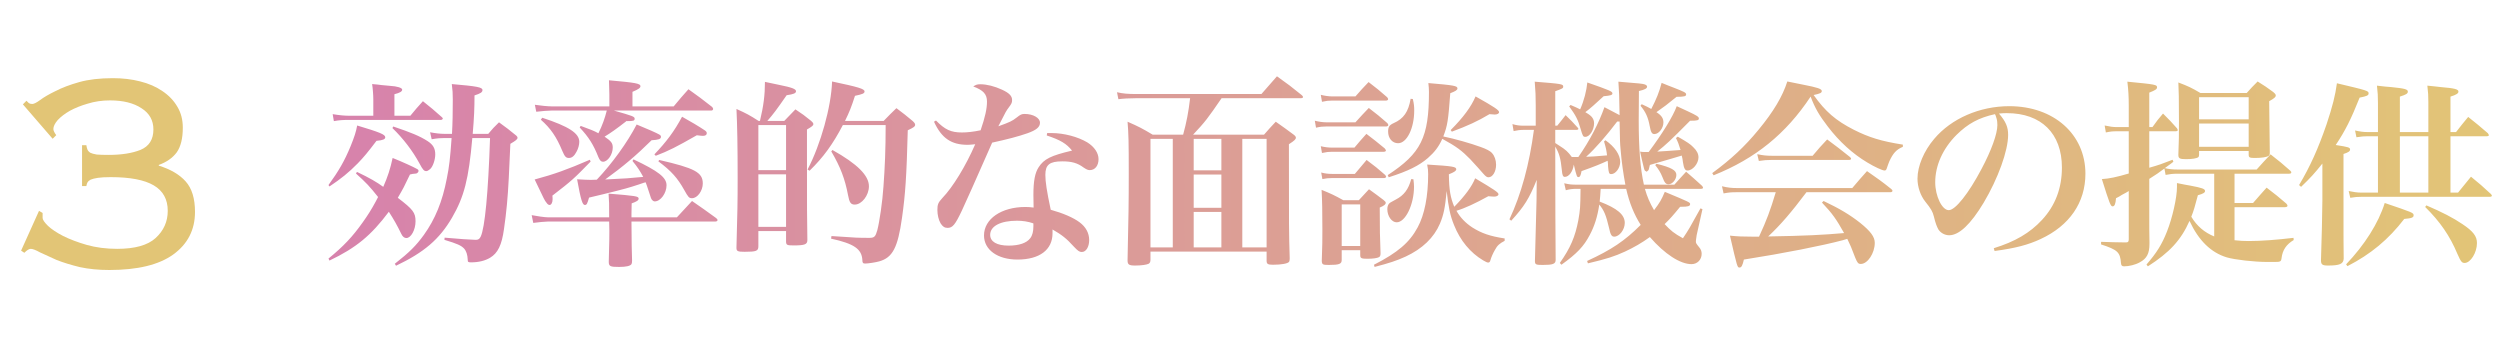 <svg width="502" height="72" viewBox="0 0 502 72" fill="none" xmlns="http://www.w3.org/2000/svg">
<path d="M98.4 27.72H94.84C94.12 35.96 93.2 39.52 90.76 43.72C88.24 48.04 85.16 50.68 79.52 53.36L79.28 52.96C82.2 50.68 83.56 49.32 85.12 47.16C87.36 44.04 88.84 40.48 89.72 35.84C90.2 33.52 90.4 31.72 90.68 27.72H89.28C88.48 27.72 87.84 27.76 86.68 27.96L86.36 26.56C87.4 26.76 88.44 26.88 89.28 26.88H90.76C90.88 24.84 90.92 22.48 90.92 20C90.92 18.76 90.88 18.12 90.72 16.88C95.8 17.32 96.88 17.52 96.88 18.08C96.88 18.52 96.52 18.76 95.28 19.16C95.28 21.72 95.2 23.6 94.92 26.88H98.04C98.92 25.84 99.2 25.52 100.2 24.56C101.76 25.68 102.2 26.04 103.68 27.24C103.84 27.4 103.92 27.52 103.92 27.64C103.92 27.96 103.64 28.2 102.48 28.88C102.48 28.92 102.36 31.24 102.16 35.8C101.96 39.76 101.68 42.68 101.2 46C100.76 49.2 99.96 50.84 98.4 51.76C97.4 52.36 96.08 52.68 94.6 52.68C94 52.68 93.92 52.6 93.92 52.16C93.88 51.16 93.64 50.4 93.16 49.88C92.56 49.28 91.88 48.96 89.24 48.16L89.28 47.72C91.88 47.96 94.8 48.16 95.52 48.16C96.04 48.16 96.28 48 96.52 47.52C97.36 45.8 98.04 38.64 98.4 27.72ZM71.48 34.84L71.68 34.52C74.28 35.76 75.64 36.56 76.96 37.52C77.84 35.52 78.36 33.96 78.84 31.72C80.76 32.48 83.2 33.6 83.72 33.92C83.96 34.04 84.04 34.16 84.04 34.32C84.04 34.52 83.88 34.72 83.6 34.84C83.52 34.84 83.52 34.84 82.84 34.92C82.64 34.96 82.6 34.96 82.32 35.04C81.08 37.64 81.08 37.64 79.88 39.72C82.92 42.04 83.44 42.68 83.44 44.44C83.44 46.16 82.52 47.8 81.6 47.8C81.2 47.8 80.84 47.52 80.6 47C79.68 45.12 79.08 44.08 78.08 42.52C74.52 47.28 71.52 49.76 66.16 52.32L65.96 51.92C69 49.44 70.8 47.52 72.84 44.64C73.84 43.24 74.6 42.04 75.44 40.48C75.76 39.84 75.76 39.84 75.92 39.56C74.2 37.4 73.56 36.72 71.48 34.84ZM79.2 23.24H82.4C83.44 21.96 83.8 21.56 84.92 20.32C86.56 21.64 87.08 22.04 88.72 23.52C88.84 23.64 88.92 23.72 88.92 23.8C88.92 23.92 88.72 24.08 88.56 24.08H70.12C68.84 24.08 68.16 24.12 67.04 24.32L66.8 22.92C68.28 23.16 69.2 23.24 70.12 23.24H74.96V19.92C74.96 19.08 74.84 17.56 74.72 16.88C75.56 16.96 76.2 17 76.6 17.08C77.52 17.16 78.12 17.24 78.32 17.24C79.76 17.32 80.76 17.64 80.76 18C80.76 18.36 80.32 18.64 79.2 18.92V23.24ZM66.16 37.44L65.96 37.16C68 34.36 69.2 32.28 70.4 29.36C71.16 27.48 71.48 26.52 71.72 25.2C76.24 26.56 77.36 27 77.36 27.56C77.36 27.96 76.92 28.16 75.6 28.28C73.84 30.6 73.04 31.56 71.84 32.8C70.04 34.64 68.44 35.92 66.16 37.44ZM78.8 25.72L78.96 25.4C82.52 26.6 84.28 27.32 85.84 28.32C86.96 29.04 87.4 29.8 87.4 31C87.4 32.08 86.92 33.48 86.36 33.96C86.08 34.2 85.8 34.36 85.6 34.36C85.16 34.36 84.92 34.12 84.24 32.84C82.88 30.32 80.96 27.8 78.8 25.72ZM110.04 43.64H122.32C122.32 40.64 122.32 40.64 122.2 38.88C127.64 39.32 128.24 39.4 128.24 39.88C128.24 40.24 127.84 40.48 126.84 40.84C126.8 42.04 126.8 42.16 126.8 42.96V43.64H135.92C137.24 42.24 137.64 41.8 138.96 40.36C141.04 41.8 141.68 42.24 143.76 43.76C143.96 43.92 144.08 44.04 144.08 44.2C144.08 44.36 143.88 44.48 143.68 44.48H126.8C126.84 49.72 126.84 49.76 126.92 52.32C126.92 52.72 126.88 52.88 126.8 53.04C126.56 53.4 125.76 53.6 124.32 53.6C122.52 53.6 122.24 53.48 122.24 52.56C122.36 47.96 122.36 47.64 122.36 46.36C122.36 46.28 122.36 45.64 122.32 44.48H110.08C109.52 44.48 107.92 44.64 107.08 44.76L106.76 43.2C107.72 43.4 109.44 43.64 110.04 43.64ZM127 32.32L127.2 32C132.2 34.36 133.84 35.64 133.84 37.2C133.84 38.8 132.64 40.44 131.48 40.44C131.28 40.44 131.08 40.32 130.96 40.16C130.76 39.96 130.76 39.96 130.08 37.84C129.96 37.44 129.84 37.12 129.64 36.6C129.32 36.68 129.32 36.68 128.28 37.04C126.2 37.72 125.68 37.88 121.12 39C119.28 39.44 119.28 39.44 118.28 39.68C117.92 40.96 117.8 41.16 117.44 41.16C116.96 41.16 116.64 40.2 115.88 36C117.32 36.08 117.88 36.12 118.68 36.12C118.8 36.12 118.84 36.12 119.84 36.08C122.92 32.84 126 28.56 127.84 25C130 25.88 131.88 26.72 132.36 27C132.64 27.16 132.72 27.28 132.72 27.48C132.72 27.92 132.24 28.08 130.84 28.16C127.72 31.24 125.12 33.44 121.52 36.04C125.92 35.84 126.16 35.8 129.16 35.52C128.48 34.28 128.08 33.64 127 32.32ZM127 21.36H135.28C136.56 19.8 136.96 19.36 138.24 17.92C140.32 19.4 140.96 19.88 143 21.48C143.12 21.64 143.2 21.76 143.2 21.88C143.2 22.04 143.04 22.2 142.84 22.2H123.28C127.04 23.28 127.44 23.4 127.44 23.84C127.44 24.24 127.2 24.32 125.96 24.32L125.84 24.28C123.68 25.96 122.64 26.68 121.4 27.44C122.76 28.36 123.04 28.76 123.04 29.64C123.04 31 122.04 32.48 121.08 32.48C120.68 32.48 120.44 32.2 120.16 31.56C119.16 29.04 118.24 27.56 116.4 25.6L116.6 25.28C118.68 26.04 119.2 26.24 120.16 26.76C120.92 25.24 121.48 23.68 121.84 22.2H110.72C110.12 22.2 108.64 22.32 107.68 22.44L107.4 21.04C108.44 21.2 110 21.36 110.72 21.36H122.36V19C122.36 18.76 122.36 18.24 122.32 17.44C122.32 17.16 122.28 16.68 122.28 16.12C127.64 16.6 128.6 16.76 128.6 17.32C128.6 17.64 128.24 17.92 127 18.44V21.36ZM108.6 24.04L108.88 23.64C114.24 25.4 116.32 26.76 116.32 28.48C116.32 29.08 116.12 29.84 115.76 30.48C115.32 31.32 114.84 31.72 114.24 31.72C113.64 31.72 113.4 31.44 112.92 30.32C111.72 27.44 110.56 25.76 108.6 24.04ZM118.44 32.08L118.6 32.44C115.2 35.92 114.92 36.2 110.92 39.28C110.96 39.56 110.96 39.84 110.96 40.04C110.96 40.68 110.68 41.16 110.36 41.16C110.16 41.16 109.92 41 109.72 40.68C109.36 40.24 109.36 40.24 107.36 36.04C111.24 35 113.92 34.04 118.44 32.08ZM131.68 31.28L131.4 31C133.84 28.44 135.4 26.36 136.96 23.44C138.56 24.32 140.44 25.44 141.56 26.2C141.84 26.4 141.92 26.56 141.92 26.76C141.92 27.08 141.64 27.28 141.16 27.28C141 27.28 140.52 27.24 139.92 27.16C135.72 29.56 134.28 30.28 131.68 31.28ZM132.2 32.4L132.36 32.12C139.48 33.76 141.12 34.6 141.12 36.84C141.12 38.32 140.04 39.8 138.96 39.8C138.36 39.8 138.2 39.6 137.4 38.16C136.08 35.8 134.84 34.36 132.2 32.4ZM154.08 24.28H157.48C158.44 23.28 158.72 23 159.72 21.96C161.16 22.92 161.56 23.2 162.88 24.28C163.2 24.56 163.32 24.72 163.32 24.92C163.32 25.2 163.08 25.4 162.04 26V30.76C162.04 41.4 162.04 44.52 162.12 48.2C162.12 49.08 161.6 49.28 159.36 49.28C158.04 49.28 157.88 49.2 157.84 48.56V46.4H152.28V49.44C152.28 50.4 151.88 50.56 149.52 50.56C148.12 50.56 147.88 50.44 147.88 49.76C148.08 42.52 148.12 40.68 148.12 35.76C148.12 29.48 148.04 25.04 147.88 21.88C149.92 22.8 150.52 23.12 152.32 24.28H152.6C153.32 21.28 153.6 19.08 153.6 16.44C154.84 16.72 155.8 16.92 156.44 17.04C159.04 17.56 159.84 17.88 159.84 18.32C159.84 18.72 159.36 18.92 157.96 19.12C155.96 22 155.28 22.92 154.08 24.28ZM152.28 34.16H157.84V25.12H152.28V34.16ZM157.84 35H152.28V45.56H157.84V35ZM169.68 24.28H177.44C178.56 23.12 178.92 22.76 180 21.72C181.48 22.84 181.92 23.16 183.24 24.28C183.6 24.6 183.76 24.84 183.76 25.04C183.76 25.4 183.48 25.6 182.28 26.16C182.04 35.36 181.8 39 181.12 43.76C180.28 49.72 179.24 51.72 176.56 52.48C175.88 52.68 174.32 52.92 173.72 52.92C173.28 52.92 173.16 52.76 173.16 52.2C173.04 50 171.48 48.92 166.88 47.92L166.96 47.4C172.08 47.76 172.36 47.76 174.6 47.76C175.56 47.76 175.8 47.52 176.16 46.24C176.6 44.56 177.2 40.52 177.4 37.44C177.68 33.64 177.84 30 177.84 25.12H169.24C167.24 28.96 165.32 31.6 162.56 34.28L162.16 34.04C164.8 29 166.92 21.4 167.08 16.36C172.36 17.48 173.6 17.84 173.6 18.36C173.6 18.76 173.2 18.92 171.68 19.24C170.96 21.48 170.56 22.48 169.68 24.28ZM166.92 30.4L167.16 30.12C172.16 32.92 174.48 35.24 174.48 37.4C174.48 39.24 173.04 41.08 171.64 41.08C170.84 41.08 170.56 40.68 170.28 39.16C169.68 35.96 168.76 33.52 166.92 30.4ZM187.547 24.44L187.947 24.2C189.747 26.04 190.947 26.6 193.147 26.6C194.147 26.6 195.387 26.48 196.907 26.16C197.827 23.48 198.187 21.8 198.187 20.4C198.187 18.92 197.467 18.12 195.427 17.36C195.987 17 196.227 16.92 196.867 16.92C198.147 16.92 199.707 17.32 201.187 18C202.667 18.68 203.227 19.28 203.227 20.08C203.227 20.6 203.147 20.8 202.547 21.6C202.067 22.24 202.027 22.28 200.467 25.36C202.787 24.52 203.227 24.32 204.147 23.6C204.907 23 205.147 22.88 205.747 22.88C207.467 22.88 208.827 23.68 208.827 24.64C208.827 25.52 208.107 26.12 206.307 26.76C204.467 27.4 202.347 27.96 199.227 28.64C195.867 36.28 193.827 40.84 193.147 42.28C191.787 45.16 191.267 45.76 190.267 45.76C189.667 45.76 189.267 45.48 188.867 44.84C188.467 44.16 188.227 43.12 188.227 42.16C188.227 41.04 188.387 40.68 189.227 39.76C191.347 37.56 193.907 33.36 195.827 28.96C195.067 29.04 194.667 29.08 194.307 29.08C191.027 29.08 189.067 27.76 187.547 24.44ZM210.187 27.2L210.267 26.72C210.667 26.72 210.987 26.72 211.187 26.72C213.667 26.72 216.467 27.48 218.347 28.6C219.747 29.48 220.587 30.72 220.587 31.96C220.587 33.28 219.867 34.16 218.827 34.16C218.467 34.16 218.187 34.04 217.587 33.64C216.347 32.72 215.187 32.4 213.307 32.4C210.747 32.4 209.907 33.08 209.907 35.12C209.907 36.48 210.187 38.36 210.987 42.12C213.427 42.8 215.507 43.68 216.787 44.64C218.027 45.56 218.707 46.8 218.707 48.2C218.707 49.6 218.067 50.6 217.227 50.6C216.747 50.6 216.467 50.4 215.627 49.52C214.187 47.92 213.227 47.16 211.347 46.08C211.347 46.36 211.347 46.6 211.347 46.84C211.347 50.16 208.747 52.12 204.307 52.12C200.307 52.12 197.587 50.16 197.587 47.28C197.587 43.96 201.067 41.56 205.907 41.56C206.467 41.56 206.947 41.6 207.547 41.68C207.507 39.72 207.507 39.6 207.507 39.16C207.507 36.32 207.827 34.72 208.547 33.6C209.627 31.92 211.027 31.24 215.267 30.24C214.147 28.84 212.947 28.12 210.187 27.2ZM207.467 44.84C206.427 44.48 205.307 44.32 204.227 44.32C200.907 44.32 198.827 45.4 198.827 47.16C198.827 48.52 200.147 49.32 202.547 49.32C204.627 49.32 206.147 48.8 206.867 47.84C207.307 47.28 207.507 46.48 207.507 45.4C207.507 44.92 207.507 44.84 207.467 44.84ZM261.174 19.72H245.294C242.494 23.8 242.014 24.44 239.574 27.04H253.814C254.814 25.88 255.134 25.56 256.174 24.44C257.774 25.56 258.254 25.92 259.774 27.04C260.094 27.28 260.214 27.48 260.214 27.64C260.214 27.96 259.934 28.24 258.814 28.96C258.814 46.36 258.814 46.36 258.974 51.88C258.974 52.24 258.934 52.4 258.854 52.56C258.614 52.92 257.334 53.16 255.614 53.16C254.574 53.16 254.334 53 254.334 52.36V50.52H231.014V52.16C231.014 52.6 230.894 52.8 230.654 52.96C230.254 53.16 229.214 53.32 227.934 53.32C226.694 53.32 226.414 53.12 226.414 52.28C226.414 52.28 226.414 52.24 226.414 52.2C226.614 43.12 226.654 40.8 226.654 34.96C226.654 28.44 226.614 26.88 226.414 24.44C228.694 25.44 229.374 25.8 231.454 27.04H237.574C238.254 24.56 238.654 22.48 238.974 19.72H228.174C226.774 19.72 225.454 19.8 224.574 19.92L224.294 18.52C225.454 18.8 226.574 18.88 228.174 18.88H253.294L256.414 15.32C258.614 16.88 259.294 17.4 261.414 19.12C261.574 19.28 261.654 19.4 261.654 19.48C261.654 19.64 261.454 19.72 261.174 19.72ZM239.694 34.2H245.254V27.88H239.694V34.2ZM239.694 35.04V41.72H245.254V35.04H239.694ZM239.694 42.56V49.68H245.254V42.56H239.694ZM235.494 27.88H231.014V49.68H235.494V27.88ZM249.454 27.88V49.68H254.334V27.88H249.454ZM278.854 35.6L278.654 35.16C285.334 30.8 286.934 27.6 286.934 18.48C286.934 17.76 286.894 17.48 286.814 16.68C292.014 17.12 292.654 17.24 292.654 17.76C292.654 18.08 292.254 18.32 291.214 18.72C290.814 24.16 290.654 25.24 289.814 27.4C292.134 27.88 295.254 28.76 297.334 29.52C298.454 29.92 299.254 30.32 299.614 30.76C300.094 31.28 300.414 32.16 300.414 33.08C300.414 34.44 299.734 35.6 298.894 35.6C298.574 35.6 298.334 35.44 297.814 34.84C297.574 34.52 296.094 32.92 295.214 31.96C293.534 30.24 292.414 29.4 289.614 27.88C288.894 29.48 288.054 30.56 286.734 31.72C284.974 33.24 282.854 34.32 278.854 35.6ZM283.254 19.84L283.694 19.88C283.934 20.88 283.974 21.4 283.974 22.2C283.974 25.76 282.494 28.76 280.734 28.76C279.574 28.76 278.734 27.76 278.734 26.44C278.734 25.48 278.974 25.12 279.854 24.72C281.854 23.84 282.814 22.44 283.254 19.84ZM276.014 53.6L275.894 53.16C280.654 50.72 283.014 48.72 284.654 45.68C286.054 43.12 286.774 39.4 286.774 34.96C286.774 34.2 286.734 33.88 286.574 33.04C291.814 33.36 292.414 33.48 292.414 34C292.414 34.28 292.054 34.56 290.934 35C290.974 38.2 291.254 39.68 292.014 41.52C294.214 39.28 295.574 37.4 296.214 35.8C300.054 38.08 300.894 38.64 300.894 39C300.894 39.28 300.534 39.48 300.054 39.48C299.734 39.48 299.334 39.44 298.854 39.4C296.334 40.8 294.094 41.84 292.454 42.32C293.214 43.68 294.254 44.76 295.654 45.68C297.494 46.84 299.214 47.44 302.134 47.88V48.36C301.134 48.88 300.654 49.28 300.174 50.2C299.814 50.8 299.414 51.72 299.294 52.2C299.174 52.6 299.094 52.72 298.814 52.72C298.614 52.72 298.294 52.56 297.814 52.28C295.254 50.76 293.214 48.32 291.974 45.2C291.174 43.24 290.854 41.64 290.494 38.36C290.174 41.68 289.894 43.12 289.134 44.92C287.934 47.72 285.614 49.96 282.254 51.52C280.414 52.36 278.934 52.84 276.014 53.6ZM265.454 20.44L265.214 19.04C265.974 19.24 266.854 19.36 267.494 19.36H272.174C273.294 18.08 273.654 17.68 274.814 16.48C276.494 17.76 276.974 18.16 278.534 19.52C278.654 19.64 278.734 19.8 278.734 19.92C278.734 20.08 278.534 20.2 278.294 20.2H267.454C266.774 20.2 266.334 20.24 265.454 20.44ZM265.454 30.72L265.214 29.36C266.054 29.56 266.774 29.64 267.414 29.64H271.974C272.974 28.44 273.294 28.08 274.374 26.88C276.014 28.12 276.494 28.52 278.054 29.8C278.214 30 278.294 30.12 278.294 30.24C278.294 30.36 278.094 30.48 277.854 30.48H267.374C266.814 30.48 266.374 30.52 265.454 30.72ZM265.534 35.96L265.294 34.64C266.014 34.84 266.734 34.92 267.454 34.92H272.054C273.054 33.72 273.374 33.36 274.414 32.12C276.134 33.4 276.614 33.8 278.134 35.12C278.254 35.28 278.334 35.4 278.334 35.48C278.334 35.64 278.134 35.76 277.894 35.76H267.374C266.734 35.76 266.334 35.8 265.534 35.96ZM269.414 50.24V52.2C269.414 53 268.934 53.2 266.814 53.2C265.614 53.2 265.454 53.12 265.414 52.4C265.534 48.92 265.534 48.44 265.534 46.16C265.534 42.52 265.494 40.24 265.374 38.12C267.334 38.92 267.934 39.2 269.734 40.2H272.854C273.734 39.24 274.014 38.92 274.894 38C276.214 38.96 276.614 39.24 277.814 40.16C278.134 40.4 278.254 40.56 278.254 40.72C278.254 41.04 277.974 41.28 277.054 41.68C277.054 46.8 277.094 47.12 277.214 50.84C277.214 51.28 277.134 51.52 276.894 51.64C276.534 51.84 275.654 51.96 274.534 51.96C273.334 51.96 273.134 51.84 273.134 51.2V50.24H269.414ZM269.414 41.04V49.4H273.134V41.04H269.414ZM291.534 26.44L291.294 26.12C293.814 23.6 295.414 21.44 296.294 19.36C300.134 21.52 301.014 22.12 301.014 22.52C301.014 22.8 300.654 23 300.134 23C299.894 23 299.534 22.96 299.094 22.92C296.694 24.36 294.654 25.28 291.534 26.44ZM283.374 35.96L283.814 36C283.894 36.72 283.934 37 283.934 37.48C283.934 41.08 282.214 44.64 280.454 44.64C279.454 44.64 278.574 43.4 278.574 42C278.574 41.56 278.694 41.16 278.894 40.92C279.134 40.68 279.134 40.68 280.254 40.08C281.894 39.24 282.814 38.04 283.374 35.96ZM264.254 25.64L264.014 24.24C264.774 24.44 265.654 24.56 266.294 24.56H272.174C273.334 23.28 273.694 22.88 274.854 21.68C276.534 22.96 277.014 23.36 278.574 24.72C278.694 24.84 278.774 25 278.774 25.12C278.774 25.28 278.574 25.4 278.294 25.4H266.254C265.574 25.4 265.134 25.44 264.254 25.64ZM336.534 27.72L336.894 27.44C338.774 28.52 339.454 28.96 340.014 29.56C340.734 30.24 341.054 30.92 341.054 31.6C341.054 32.84 339.894 34.24 338.854 34.24C338.374 34.24 338.134 33.88 337.934 32.56C337.894 32.08 337.814 31.76 337.694 31.24C337.254 31.4 335.094 32 331.294 33.12C331.094 34.04 331.054 34.16 330.934 34.24C330.654 34.48 330.654 34.48 330.654 34.48C330.614 34.44 330.614 34.44 330.454 34.36C330.214 34.24 330.214 34.24 329.934 33.08C329.694 32.16 329.614 31.68 329.334 30.44C329.734 30.52 329.894 30.52 330.214 30.52C330.254 30.52 330.374 30.52 330.534 30.52C330.654 30.52 330.814 30.52 331.054 30.52C333.694 27 335.934 23.4 336.694 21.32C337.614 21.76 338.374 22.08 338.854 22.32C340.734 23.2 341.134 23.44 341.134 23.8C341.134 24.16 340.734 24.24 339.534 24.24H339.374C335.254 28.4 334.534 29.04 332.774 30.44C333.694 30.4 335.254 30.28 337.454 30.12C337.094 28.96 336.974 28.6 336.534 27.72ZM330.094 37.08H336.214C337.054 36.16 337.814 35.28 338.574 34.48C339.974 35.68 340.414 36.08 341.774 37.32C341.894 37.48 341.974 37.6 341.974 37.68C341.974 37.84 341.814 37.92 341.494 37.92H330.294C330.774 39.56 331.254 40.68 332.134 42.2C333.294 40.68 333.614 40.12 334.294 38.52C339.374 40.64 339.374 40.64 339.374 41C339.374 41.4 338.934 41.52 337.574 41.52H337.374C335.934 43.28 335.334 43.96 334.254 45C335.494 46.32 336.174 46.88 337.934 47.84C339.134 46.04 339.134 46.04 341.454 41.84L341.854 42L340.694 47.2C340.534 48.28 340.534 48.28 340.534 48.52C340.534 48.8 340.574 48.88 341.214 49.68C341.534 50.04 341.694 50.48 341.694 50.96C341.694 52.16 340.814 53.04 339.654 53.04C337.374 53.04 334.254 51 331.294 47.6C329.694 48.76 328.094 49.68 326.294 50.52C324.214 51.48 322.574 52 318.854 52.88L318.694 52.4C323.574 50.16 326.254 48.36 329.454 45.16C328.094 43 327.174 40.72 326.534 37.92H321.414C321.334 39.24 321.294 39.8 321.214 40.48C324.774 41.84 326.254 43.12 326.254 44.76C326.254 46.12 325.174 47.52 324.134 47.52C323.614 47.52 323.374 47.12 323.094 45.76C322.494 43.2 322.094 42.24 321.134 41.08C320.774 43.52 320.174 45.4 319.214 47.2C318.014 49.48 316.654 50.92 313.534 53.16L313.214 52.8C315.334 49.8 316.294 47.56 316.934 44.2C317.294 42.08 317.334 41.76 317.374 37.92H316.534C315.734 37.92 315.134 38 314.414 38.2L314.094 36.8C315.134 37.04 315.574 37.08 316.534 37.08H326.374C325.974 34.96 325.614 32.52 325.414 30C325.294 28.68 325.294 28.68 325.214 24.4H324.734C322.654 27.16 320.334 29.84 318.494 31.48C319.814 31.44 319.814 31.44 322.694 31.2C322.574 30.24 322.534 29.92 322.094 28.4L322.374 28.16C324.254 29.48 325.334 31.08 325.334 32.52C325.334 33.72 324.414 34.96 323.534 34.96C323.094 34.96 323.014 34.72 322.894 33.36C322.894 32.92 322.894 32.92 322.814 32.28C321.334 32.96 320.374 33.36 317.574 34.36C317.414 35.24 317.254 35.56 316.974 35.56C316.654 35.56 316.614 35.52 316.014 33.04C315.854 34.4 315.054 35.52 314.214 35.52C313.854 35.52 313.694 35.2 313.614 34.12C313.374 31.76 313.094 30.8 312.294 29.44C312.294 38.84 312.334 49.2 312.374 52.08C312.374 52.12 312.374 52.2 312.374 52.2C312.374 53 311.814 53.2 309.774 53.2C308.414 53.2 308.214 53.12 308.214 52.4C308.214 51.88 308.334 47.84 308.534 40.28L308.574 36.12C307.054 39.88 306.054 41.48 303.454 44.32L303.094 44.04C305.454 39.04 307.094 33 308.014 26.08H305.934C305.214 26.08 304.694 26.16 303.934 26.32L303.694 24.92C304.534 25.16 305.094 25.24 305.934 25.24H308.374V21.08C308.374 19.28 308.334 18.36 308.174 16.4C313.654 16.84 313.894 16.88 313.894 17.4C313.894 17.72 313.734 17.8 312.294 18.32V25.24H312.694C313.454 24.32 313.654 24.04 314.374 23.12C315.494 24.2 315.814 24.52 316.774 25.6C316.894 25.72 316.934 25.8 316.934 25.88C316.934 26 316.774 26.08 316.534 26.08H312.294V28.72C312.614 28.92 312.614 28.92 313.094 29.24C314.374 30.04 314.854 30.48 315.614 31.52C316.214 31.52 316.654 31.52 316.934 31.52C319.254 28.2 321.054 24.68 322.174 21.52C324.614 22.8 324.614 22.8 325.214 23.12C325.134 18.8 325.134 18.8 324.974 16.4C329.414 16.76 329.814 16.8 330.294 16.96C330.574 17.08 330.734 17.2 330.734 17.4C330.734 17.76 330.294 18 329.094 18.28C329.054 22.56 329.054 22.84 329.054 24.16C329.054 29.76 329.374 33.88 330.094 37.08ZM315.094 21.36L315.374 21.08C316.374 21.52 316.694 21.64 317.294 21.96C318.094 20.16 318.574 18.2 318.734 16.56C323.294 18.16 323.774 18.36 323.774 18.76C323.774 19.08 323.414 19.2 322.014 19.32C320.134 21.04 319.494 21.64 318.334 22.52C318.934 22.88 319.094 23 319.294 23.16C319.814 23.56 320.094 24.12 320.094 24.72C320.094 26.08 319.214 27.48 318.334 27.48C317.894 27.48 317.814 27.36 317.374 25.84C316.854 24.04 316.454 23.24 315.094 21.36ZM329.414 21.24L329.654 20.92C330.614 21.36 330.934 21.52 331.574 21.88C332.614 19.88 333.174 18.48 333.654 16.64C334.694 17.08 335.454 17.36 335.974 17.56C338.214 18.44 338.574 18.6 338.574 18.96C338.574 19.32 338.254 19.44 336.654 19.44C334.654 21.08 334.254 21.36 332.614 22.52C333.654 23.2 334.014 23.76 334.014 24.6C334.014 25.72 333.094 26.92 332.214 26.92C331.694 26.92 331.494 26.56 331.254 25.28C330.934 23.56 330.454 22.48 329.414 21.24ZM332.374 33.16L332.614 32.88C335.654 33.64 336.614 34.2 336.614 35.12C336.614 36.04 335.814 37 335.054 37C334.494 37 334.254 36.72 333.814 35.56C333.454 34.64 333.014 33.96 332.374 33.16ZM379.574 38.6H362.734C359.694 42.64 357.534 45.16 355.054 47.48C362.494 47.36 366.254 47.16 370.294 46.8C368.694 43.96 367.974 42.92 365.854 40.68L366.174 40.36C369.374 41.88 371.454 43.12 373.534 44.76C375.614 46.44 376.454 47.56 376.454 48.76C376.454 50.84 375.014 53 373.654 53C373.134 53 372.974 52.8 372.534 51.76C371.774 49.72 371.534 49.2 370.934 47.96C370.574 48.08 370.574 48.08 370.014 48.24C365.934 49.32 358.334 50.84 350.174 52.12C349.894 53.32 349.694 53.72 349.294 53.72C348.854 53.72 348.854 53.72 347.374 47.32C348.974 47.48 349.934 47.52 351.894 47.52C351.934 47.52 352.734 47.52 353.214 47.52C354.734 44.24 355.454 42.32 356.574 38.6H348.574C347.694 38.6 347.134 38.64 346.094 38.84L345.774 37.4C346.934 37.68 347.734 37.76 348.694 37.76H371.934C373.214 36.24 373.614 35.8 374.894 34.36C377.054 35.88 377.734 36.32 379.774 37.96C379.934 38.08 380.014 38.24 380.014 38.32C380.014 38.48 379.814 38.6 379.574 38.6ZM344.094 35.2L343.814 34.76C347.534 32.04 350.334 29.44 353.094 26.08C356.134 22.4 357.934 19.36 358.894 16.36C360.254 16.64 361.334 16.84 362.054 17C364.934 17.56 365.814 17.84 365.814 18.28C365.814 18.64 365.494 18.8 364.174 19.08C366.534 22.4 368.614 24.2 372.214 26.04C375.294 27.6 377.774 28.36 382.094 29.04V29.48C380.774 30.04 380.134 30.76 379.374 32.4C379.214 32.76 379.014 33.4 378.894 33.72C378.774 34.12 378.654 34.24 378.414 34.24C378.014 34.24 376.414 33.52 374.974 32.64C372.014 30.88 369.334 28.44 367.014 25.4C365.294 23.16 364.454 21.72 363.574 19.4C358.614 26.88 352.494 31.84 344.094 35.2ZM353.174 32.32L352.854 30.96C353.974 31.2 354.734 31.28 355.814 31.28H363.974C365.214 29.8 365.614 29.36 366.894 28C368.854 29.44 369.454 29.92 371.414 31.48C371.614 31.64 371.694 31.76 371.694 31.88C371.694 32.04 371.534 32.12 371.214 32.12H355.574C354.774 32.12 354.254 32.16 353.174 32.32ZM400.512 50.4L400.352 49.84C404.632 48.52 407.632 46.76 410.032 44.16C412.712 41.28 414.032 37.76 414.032 33.64C414.032 26.8 409.872 22.72 402.992 22.72C402.472 22.72 402.152 22.72 401.392 22.8C402.792 24.44 403.232 25.52 403.232 27.08C403.232 30.28 401.192 35.88 398.312 40.72C395.712 45.04 393.392 47.24 391.392 47.24C390.512 47.24 389.672 46.76 389.232 46.08C388.912 45.48 388.672 44.92 388.312 43.44C388.072 42.48 387.752 41.92 386.592 40.48C385.632 39.28 385.032 37.52 385.032 35.88C385.032 33.36 386.312 30.32 388.392 27.88C391.832 23.8 397.512 21.32 403.472 21.32C412.392 21.32 418.752 26.96 418.752 34.88C418.752 40.68 415.552 45.32 409.752 48C407.272 49.16 404.712 49.84 400.512 50.4ZM400.592 22.92C397.352 23.64 395.192 24.8 392.872 27.08C390.112 29.84 388.592 33.24 388.592 36.6C388.592 39.36 389.952 42.2 391.312 42.2C392.632 42.2 395.272 38.88 397.872 33.96C399.872 30.2 401.072 26.88 401.072 25.12C401.072 24.68 401.032 24.16 400.912 23.8C400.832 23.48 400.632 22.92 400.592 22.92ZM448.694 41.6V48.24C449.734 48.36 450.614 48.4 451.574 48.4C454.054 48.4 457.174 48.16 460.534 47.76L460.574 48.2C459.094 49.08 458.334 50.2 458.134 51.84C458.054 52.52 457.894 52.6 456.774 52.6C456.574 52.6 456.174 52.6 455.654 52.6C455.494 52.6 455.294 52.6 455.254 52.6C452.654 52.6 448.774 52.16 447.134 51.68C443.974 50.72 441.494 48.32 439.654 44.36C437.934 48.24 435.614 50.72 431.294 53.48L431.014 53.12C433.054 50.76 434.094 49.12 435.134 46.48C436.214 43.76 437.134 39.68 437.134 37.6C437.134 37.44 437.134 37.16 437.134 36.76C438.374 37 439.254 37.2 439.854 37.28C442.174 37.72 442.774 37.92 442.774 38.36C442.774 38.68 442.374 38.92 441.334 39.2C440.734 41.48 440.494 42.32 440.014 43.52C441.134 45.4 442.654 46.68 444.614 47.48V34.88H437.214C436.334 34.88 435.654 34.96 434.854 35.12L434.614 33.84C433.494 34.68 432.974 35.04 431.574 35.92V44.24C431.574 45.56 431.574 46.56 431.614 48.6C431.614 48.72 431.614 48.92 431.614 48.96C431.614 50.88 431.094 51.92 429.654 52.68C428.814 53.16 427.494 53.48 426.534 53.48C426.094 53.48 425.934 53.32 425.894 52.84C425.734 50.64 425.214 50.16 421.894 49.08V48.56C423.854 48.64 424.574 48.64 426.854 48.68C427.334 48.68 427.454 48.52 427.454 48.04V38.36C426.934 38.68 426.934 38.68 426.094 39.12C425.534 39.48 425.534 39.48 424.894 39.8C424.814 40.92 424.614 41.44 424.214 41.44C423.814 41.44 423.614 40.92 422.054 35.96C423.534 35.88 425.014 35.56 427.454 34.84V26.36H425.094C424.254 26.36 423.774 26.4 422.854 26.6L422.614 25.2C423.734 25.44 424.294 25.52 425.094 25.52H427.454V21.28C427.454 19.32 427.374 18.04 427.174 16.4C432.934 16.96 433.134 17 433.134 17.56C433.134 17.88 432.814 18.12 431.574 18.6V25.52H432.214C433.094 24.28 433.374 23.92 434.334 22.8C435.614 24.08 436.014 24.48 437.134 25.76C437.214 25.88 437.294 26.04 437.294 26.12C437.294 26.28 437.134 26.36 436.814 26.36H431.574V33.68C433.414 33.16 434.094 32.92 436.254 32.08L436.414 32.48C436.374 32.52 435.814 32.96 434.694 33.76C435.534 33.96 436.214 34.04 437.334 34.04H453.134C454.334 32.68 454.734 32.28 455.934 31C457.694 32.36 458.214 32.8 459.894 34.28C460.054 34.44 460.094 34.52 460.094 34.6C460.094 34.8 459.934 34.88 459.654 34.88H448.694V40.76H452.414C453.614 39.4 453.974 38.96 455.134 37.68C456.934 39.04 457.454 39.48 459.094 40.88C459.254 41.08 459.334 41.2 459.334 41.32C459.334 41.48 459.134 41.6 458.814 41.6H448.694ZM441.574 30.32V31.04C441.574 31.32 441.534 31.44 441.414 31.56C441.134 31.8 440.214 31.96 438.974 31.96C437.654 31.96 437.414 31.8 437.414 31.08C437.534 28.08 437.534 27.28 437.534 24.28C437.534 19.84 437.494 18.04 437.414 16.56C439.414 17.32 440.014 17.6 441.854 18.68H451.134C452.054 17.64 452.374 17.32 453.334 16.36C454.734 17.24 455.174 17.52 456.414 18.44C456.814 18.76 456.974 18.96 456.974 19.16C456.974 19.48 456.734 19.72 455.654 20.32C455.694 25.44 455.734 28.84 455.774 30.6C455.774 31.04 455.734 31.2 455.494 31.32C455.134 31.56 454.054 31.72 452.814 31.72C451.734 31.72 451.534 31.64 451.534 31.04V30.32H441.574ZM451.534 23.96V19.52H441.574V23.96H451.534ZM451.534 24.8H441.574V29.48H451.534V24.8ZM492.054 38.68H493.574C494.694 37.28 495.054 36.84 496.174 35.48C497.934 36.92 498.454 37.36 500.134 38.92C500.294 39.08 500.374 39.2 500.374 39.28C500.374 39.44 500.174 39.52 499.934 39.52H474.174C473.374 39.52 472.894 39.56 471.934 39.72L471.614 38.36C472.574 38.56 473.334 38.68 474.254 38.68H477.494V27.36H475.374C474.734 27.36 474.214 27.4 473.174 27.56L472.894 26.2C473.974 26.44 474.614 26.52 475.454 26.52H477.494V20.72C477.494 19.24 477.454 18.64 477.294 17.2C478.534 17.36 479.494 17.44 480.094 17.48C482.854 17.76 483.494 17.92 483.494 18.4C483.494 18.8 483.134 19 481.894 19.4V26.52H487.614V20.52C487.614 19.24 487.574 18.56 487.414 17.2C488.574 17.32 489.494 17.4 490.054 17.48C492.934 17.72 493.654 17.92 493.654 18.4C493.654 18.76 493.214 19.04 492.054 19.4V26.52H493.174C494.214 25.2 494.534 24.76 495.614 23.48C497.334 24.84 497.854 25.28 499.574 26.76C499.654 26.92 499.774 27.08 499.774 27.12C499.774 27.28 499.574 27.36 499.334 27.36H492.054V38.68ZM487.614 38.68V27.36H481.894V38.68H487.614ZM462.054 37.52L461.654 37.16C463.894 33.4 465.494 29.84 467.174 24.96C468.374 21.36 468.934 19.12 469.254 16.72C475.494 18.2 475.614 18.24 475.614 18.76C475.614 19.16 475.254 19.32 473.814 19.6C472.094 23.92 470.934 26.24 469.014 29.12C471.614 29.52 471.894 29.6 471.894 30.04C471.894 30.36 471.574 30.6 470.574 30.92V39.68C470.574 48.96 470.574 48.96 470.614 51.96C470.534 53 469.814 53.32 467.454 53.32C466.334 53.32 466.054 53.12 466.054 52.28C466.174 48.64 466.334 42.44 466.334 40.24V32.84C464.774 34.8 463.934 35.72 462.054 37.52ZM471.374 53.44L471.094 53.08C474.814 49.2 477.614 44.76 478.854 40.76C484.494 42.68 484.654 42.72 484.654 43.24C484.654 43.68 484.254 43.84 482.774 43.96C479.614 48.08 476.054 51.04 471.374 53.44ZM486.974 41.56L487.214 41.24C490.374 42.6 492.574 43.72 494.454 45C496.614 46.44 497.374 47.44 497.374 48.8C497.374 50.72 496.094 52.8 494.894 52.8C494.334 52.8 494.134 52.52 493.454 51C491.934 47.36 489.974 44.52 486.974 41.56Z" fill="url(#paint0_linear_15829_962)"/>
<path d="M8.556 42.768V43.776C8.556 44.112 8.916 44.64 9.636 45.36C10.356 46.032 11.364 46.704 12.66 47.376C14.004 48.048 15.588 48.648 17.412 49.176C19.284 49.704 21.324 49.968 23.532 49.968C27.084 49.968 29.652 49.248 31.236 47.808C32.868 46.32 33.684 44.496 33.684 42.336C33.684 40.032 32.748 38.328 30.876 37.224C29.004 36.12 26.124 35.568 22.236 35.568C21.132 35.568 20.268 35.616 19.644 35.712C19.02 35.808 18.54 35.928 18.204 36.072C17.916 36.216 17.7 36.408 17.556 36.648C17.46 36.84 17.388 37.08 17.34 37.368H16.476V29.16H17.34C17.388 29.496 17.46 29.784 17.556 30.024C17.652 30.264 17.844 30.48 18.132 30.672C18.42 30.816 18.852 30.936 19.428 31.032C20.004 31.08 20.796 31.104 21.804 31.104C24.396 31.104 26.532 30.768 28.212 30.096C29.94 29.376 30.804 28.008 30.804 25.992C30.804 24.168 30.012 22.752 28.428 21.744C26.844 20.688 24.732 20.16 22.092 20.16C20.508 20.16 19.02 20.376 17.628 20.808C16.284 21.192 15.084 21.672 14.028 22.248C13.02 22.824 12.204 23.448 11.58 24.12C11.004 24.792 10.716 25.392 10.716 25.92C10.716 26.208 10.908 26.616 11.292 27.144L10.572 27.864L4.596 20.952L5.316 20.232C5.46 20.376 5.604 20.52 5.748 20.664C5.94 20.808 6.18 20.88 6.468 20.88C6.804 20.88 7.332 20.616 8.052 20.088C8.82 19.512 9.852 18.912 11.148 18.288C12.444 17.616 14.028 17.016 15.9 16.488C17.772 15.96 20.028 15.696 22.668 15.696C24.636 15.696 26.46 15.912 28.14 16.344C29.868 16.776 31.356 17.424 32.604 18.288C33.9 19.152 34.908 20.208 35.628 21.456C36.348 22.656 36.708 24.048 36.708 25.632C36.708 27.792 36.3 29.448 35.484 30.6C34.668 31.704 33.468 32.544 31.884 33.12V33.264C34.236 33.984 36.036 35.04 37.284 36.432C38.532 37.824 39.156 39.864 39.156 42.552C39.156 46.152 37.692 49.008 34.764 51.12C31.884 53.184 27.612 54.216 21.948 54.216C19.788 54.216 17.82 54.024 16.044 53.64C14.268 53.208 12.708 52.728 11.364 52.2C10.068 51.624 8.964 51.12 8.052 50.688C7.188 50.208 6.564 49.968 6.18 49.968C5.844 49.968 5.412 50.232 4.884 50.76L4.236 50.328L7.836 42.336L8.556 42.768Z" fill="#E2C576"/>
<defs>
<linearGradient id="paint0_linear_15829_962" x1="65" y1="35" x2="502" y2="35" gradientUnits="userSpaceOnUse">
<stop stop-color="#D782AC"/>
<stop offset="1" stop-color="#E2C576"/>
</linearGradient>
</defs>
</svg>
